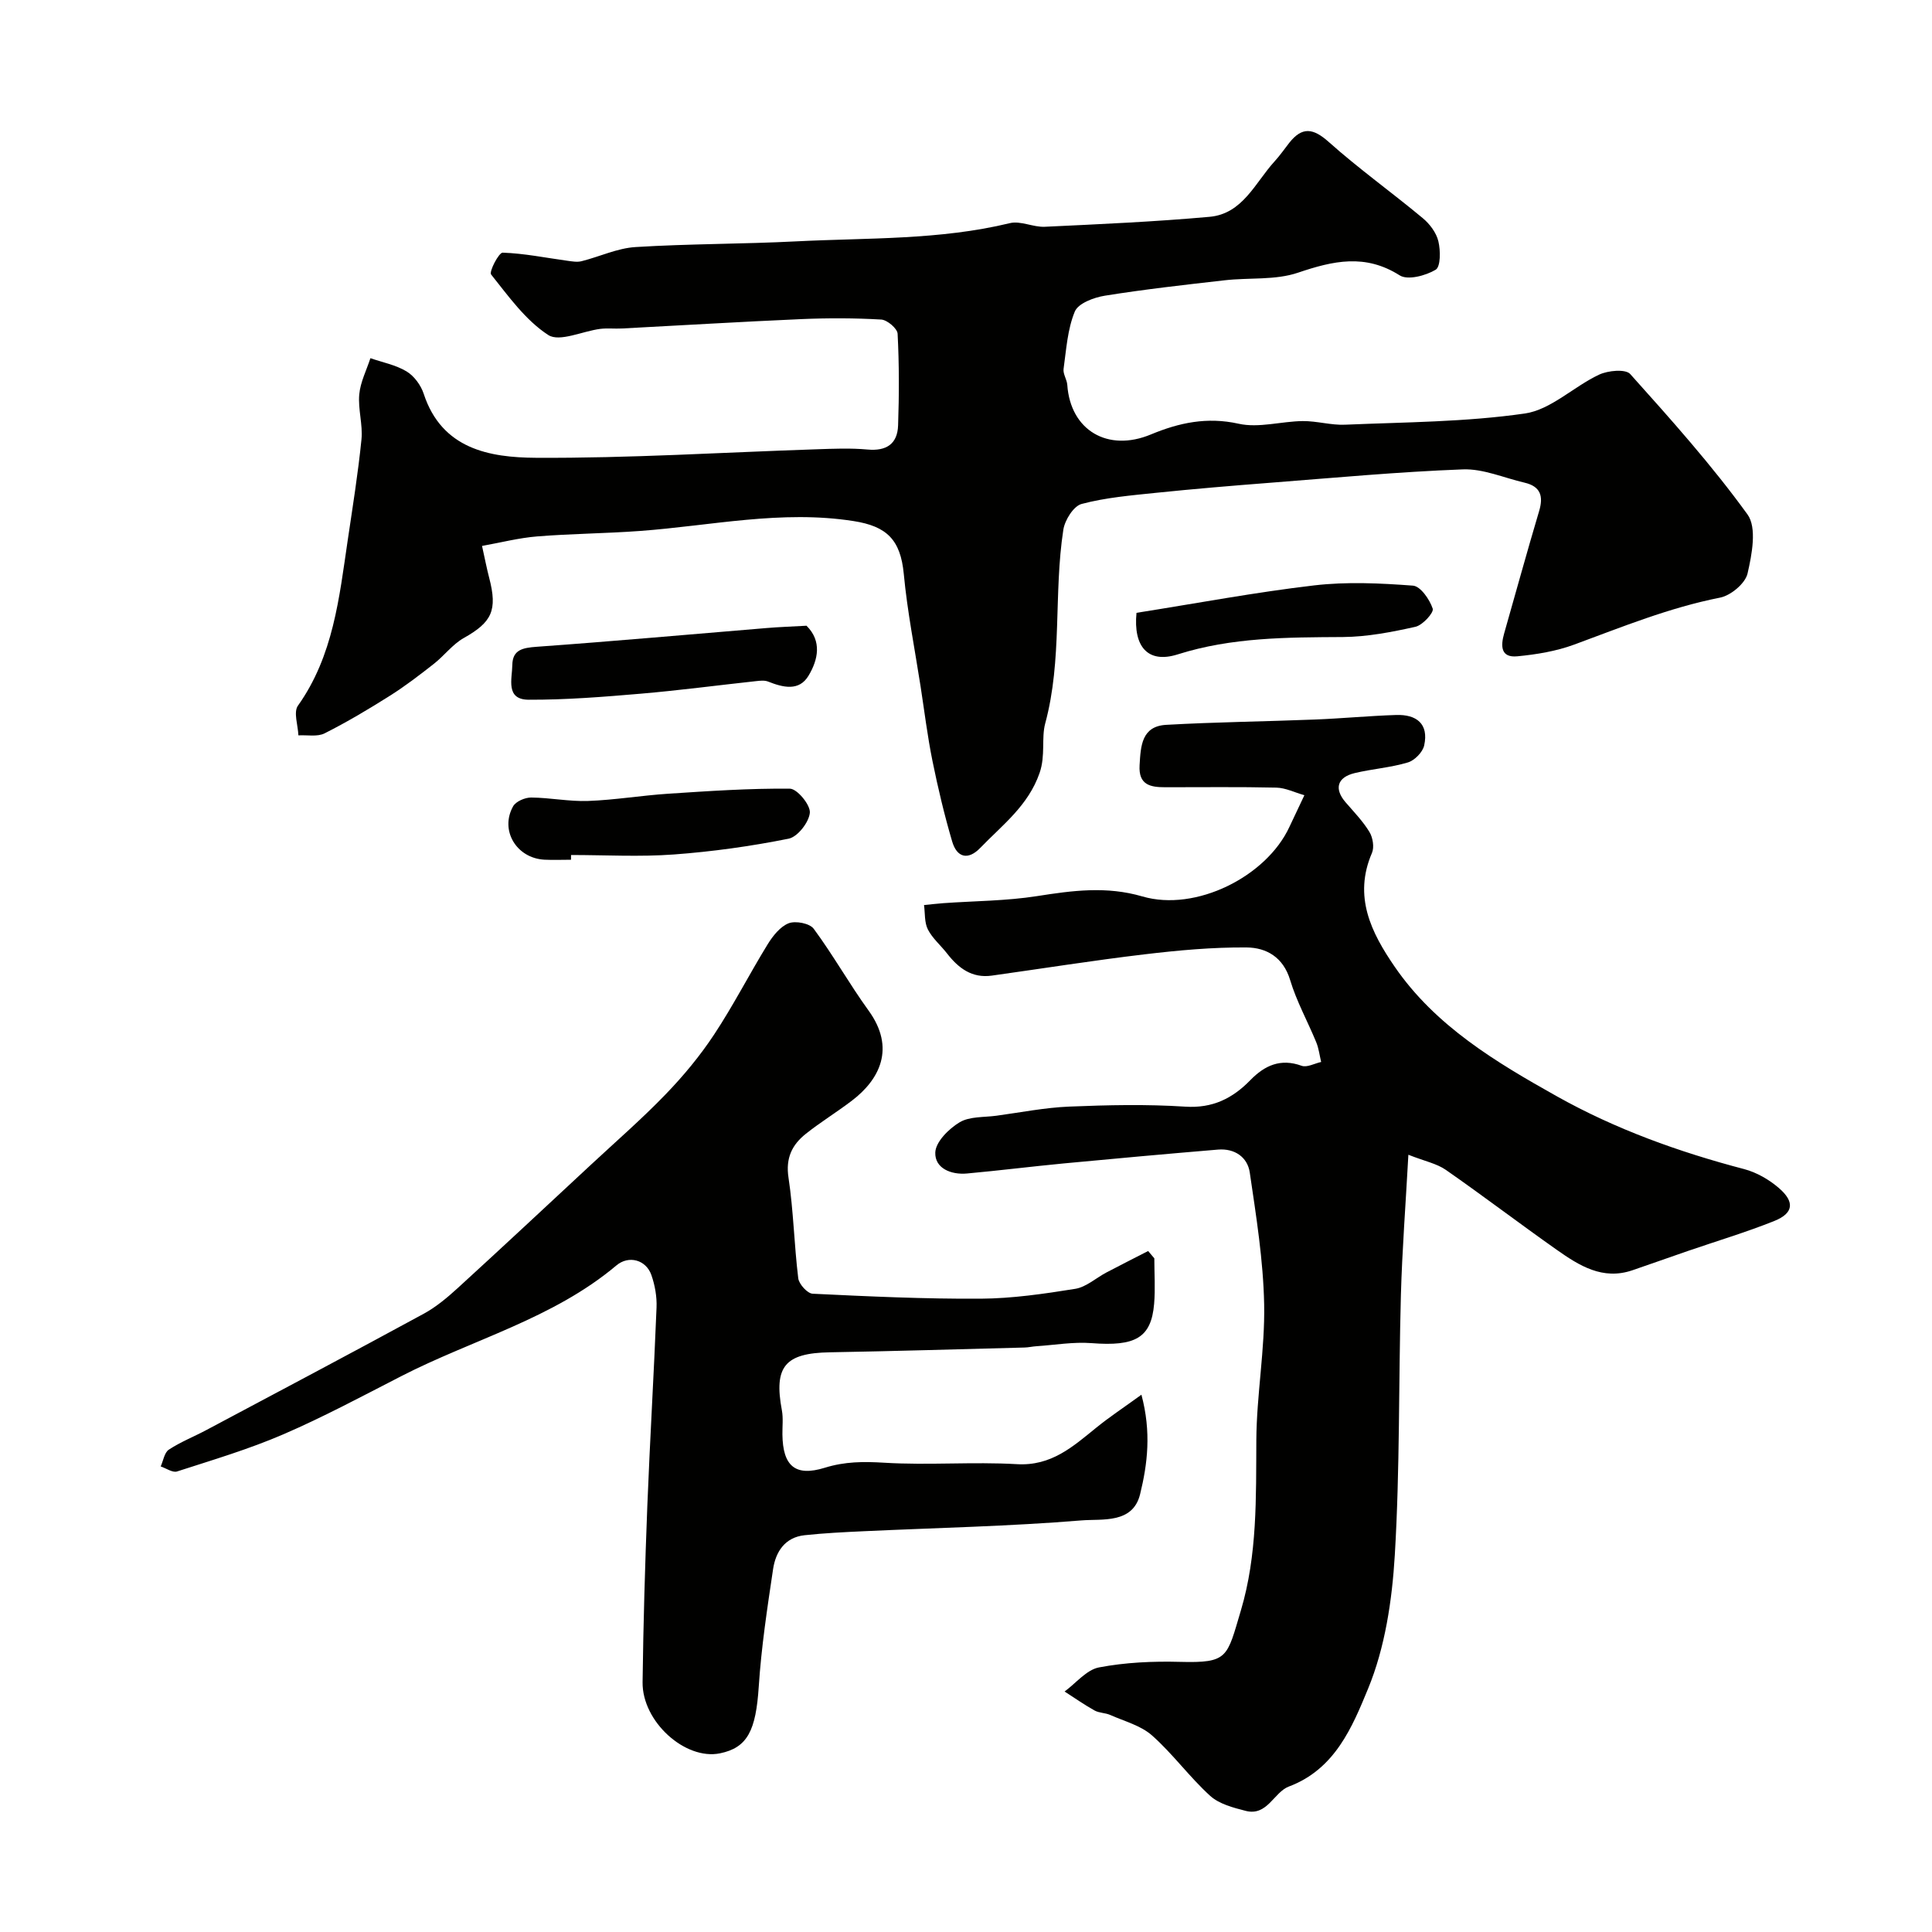 <svg enable-background="new 0 0 400 400" viewBox="0 0 400 400" xmlns="http://www.w3.org/2000/svg"><g fill="#010100"><path d="m99.8 113.03c.62 2.81.99 4.72 1.48 6.6 1.76 6.75.56 9.19-5.27 12.47-2.31 1.3-4.02 3.64-6.16 5.32-2.94 2.31-5.92 4.6-9.07 6.59-4.41 2.79-8.91 5.47-13.57 7.82-1.5.76-3.61.31-5.43.42-.08-2.08-1.05-4.79-.1-6.14 7.33-10.31 8.55-22.34 10.31-34.25 1.03-6.96 2.15-13.91 2.85-20.9.3-3.05-.74-6.24-.46-9.3.23-2.55 1.5-5.01 2.31-7.5 2.52.87 5.25 1.39 7.49 2.74 1.56.94 2.96 2.85 3.54 4.62 3.76 11.49 13.68 13.2 23.21 13.26 19.36.11 38.73-1.12 58.1-1.76 3.52-.12 7.08-.27 10.58.05 3.92.36 6.2-1.16 6.33-4.99.22-6.33.23-12.67-.1-18.99-.06-1.08-2.16-2.86-3.39-2.93-5.51-.32-11.06-.33-16.58-.09-12.37.54-24.73 1.29-37.1 1.94-1.5.08-3.02-.1-4.49.08-3.68.47-8.44 2.78-10.77 1.27-4.7-3.05-8.23-8.02-11.83-12.53-.46-.58 1.59-4.54 2.39-4.52 4.48.15 8.94 1.07 13.41 1.68.96.13 2.01.32 2.92.09 3.75-.94 7.41-2.7 11.18-2.93 11.08-.69 22.2-.61 33.29-1.18 14.77-.75 29.65-.24 44.21-3.77 2.22-.54 4.84.87 7.25.75 11.37-.54 22.76-1.04 34.1-2.06 6.87-.62 9.44-7.08 13.45-11.47 1.1-1.2 2.03-2.55 3.04-3.84 2.66-3.37 4.93-3.09 8.18-.19 6.22 5.55 13.04 10.43 19.46 15.77 1.45 1.2 2.82 3.02 3.24 4.8.46 1.9.48 5.28-.57 5.89-2.07 1.23-5.78 2.22-7.44 1.16-7.14-4.52-13.74-3.03-21.06-.55-4.7 1.59-10.11.99-15.18 1.57-8.28.94-16.58 1.87-24.8 3.19-2.27.36-5.52 1.58-6.22 3.28-1.52 3.66-1.77 7.88-2.33 11.89-.14 1.04.69 2.18.77 3.29.65 9.42 8.38 13.99 17.33 10.26 5.82-2.42 11.6-3.67 18.15-2.21 4.17.93 8.82-.5 13.26-.55 2.93-.03 5.87.88 8.78.75 12.43-.53 24.96-.55 37.22-2.32 5.38-.78 10.1-5.57 15.36-8.04 1.84-.87 5.48-1.21 6.45-.13 8.43 9.4 16.89 18.86 24.28 29.07 1.98 2.73.92 8.27.01 12.23-.47 2.05-3.46 4.55-5.68 4.99-10.49 2.07-20.27 6.06-30.22 9.73-3.72 1.37-7.79 2.04-11.76 2.42-3.49.34-3.46-2.18-2.73-4.74 2.41-8.44 4.73-16.91 7.24-25.33.93-3.11.28-5.11-3.02-5.88-4.26-.99-8.56-2.91-12.77-2.75-13.3.5-26.58 1.74-39.87 2.77-7.88.61-15.76 1.27-23.63 2.08-5.18.54-10.44.98-15.44 2.31-1.66.44-3.48 3.35-3.78 5.35-2.04 13.26-.17 26.85-3.75 40.09-.82 3.04.09 6.62-1.16 10.24-2.36 6.8-7.69 10.76-12.27 15.51-2.57 2.67-4.87 2-5.84-1.33-1.61-5.47-2.93-11.04-4.07-16.64-1.04-5.12-1.67-10.32-2.47-15.49-1.2-7.74-2.74-15.45-3.47-23.23-.67-7.08-3.51-9.89-10.41-10.96-14.94-2.34-29.5.97-44.22 2.05-7.09.52-14.21.56-21.29 1.13-3.8.31-7.54 1.28-11.4 1.97z"/><path d="m270.06 164.64c-2.03-.57-3.91-1.53-5.81-1.57-7.66-.18-15.33-.07-23-.08-3.05 0-5.56-.44-5.31-4.56.23-3.99.41-8.07 5.51-8.36 10.25-.58 20.53-.69 30.8-1.1 5.6-.22 11.19-.76 16.8-.94 4.21-.14 6.8 1.82 5.81 6.31-.31 1.4-1.99 3.11-3.39 3.52-3.57 1.07-7.36 1.33-11 2.2-3.65.88-4.28 3.28-1.87 6.06 1.72 1.99 3.58 3.91 4.93 6.13.7 1.16 1.03 3.16.52 4.34-3.9 9.02-.15 16.5 4.72 23.58 8.44 12.27 20.94 19.73 33.53 26.79 12.18 6.83 25.28 11.54 38.81 15.09 2.58.68 5.16 2.17 7.19 3.92 3.34 2.88 3.03 5.22-.95 6.82-5.86 2.35-11.94 4.16-17.92 6.22-3.83 1.32-7.64 2.68-11.47 3.99-6.16 2.1-11-.97-15.65-4.24-7.71-5.43-15.21-11.15-22.95-16.54-1.89-1.32-4.37-1.8-7.77-3.14-.57 10.42-1.29 19.75-1.55 29.09-.49 17.93-.19 35.9-1.26 53.78-.56 9.35-2.01 19.13-5.54 27.69-3.24 7.84-6.81 16.65-16.39 20.24-3.1 1.16-4.46 6.2-8.95 5.04-2.58-.66-5.49-1.42-7.36-3.12-4.27-3.88-7.71-8.67-12.02-12.49-2.32-2.06-5.72-2.94-8.67-4.25-1.02-.45-2.29-.39-3.25-.93-2.13-1.19-4.13-2.6-6.19-3.92 2.36-1.73 4.53-4.49 7.12-4.99 5.46-1.04 11.16-1.3 16.74-1.15 10.06.26 9.73-.88 12.64-10.64 3.43-11.51 3.13-23.41 3.2-35.3.06-9.37 1.8-18.74 1.62-28.08-.18-9.12-1.65-18.24-2.98-27.3-.47-3.18-3.13-5.02-6.56-4.74-10.64.89-21.28 1.85-31.91 2.86-6.7.64-13.38 1.48-20.08 2.09-3.29.3-6.67-1.07-6.56-4.34.07-2.2 2.79-4.91 5.02-6.25 2.07-1.25 5.04-1.02 7.63-1.37 5.01-.68 10.01-1.68 15.04-1.89 8.01-.33 16.06-.51 24.05.01 5.68.37 9.8-1.7 13.51-5.51 2.94-3.02 6.24-4.54 10.6-2.95 1.1.4 2.68-.49 4.04-.79-.33-1.37-.49-2.81-1.02-4.09-1.77-4.31-4.07-8.44-5.4-12.87-1.43-4.75-4.93-6.71-9-6.75-7.06-.06-14.16.59-21.19 1.43-10.55 1.25-21.05 2.93-31.57 4.4-4.11.58-6.91-1.54-9.27-4.58-1.3-1.68-3.02-3.12-3.97-4.97-.74-1.45-.57-3.36-.8-5.06 1.34-.13 2.67-.29 4.01-.39 6.47-.46 13.01-.46 19.39-1.46 7.34-1.15 14.35-2.11 21.81.07 11.06 3.23 25.66-4.1 30.43-14.38.9-1.93 1.82-3.85 3.11-6.58z"/><path d="m238.99 260.52c0 3.14.22 6.3-.04 9.42-.6 7.06-3.89 8.85-12.97 8.14-3.76-.29-7.59.39-11.39.64-.82.05-1.64.25-2.46.27-13.44.35-26.88.75-40.33.99-9.28.16-11.62 2.94-9.92 12.01.3 1.61.09 3.32.11 4.99.08 6.51 2.62 8.81 8.78 6.9 4.16-1.29 8.02-1.3 12.29-1.04 9.13.56 18.34-.23 27.48.3 7.13.42 11.6-3.64 16.45-7.57 2.72-2.21 5.67-4.15 9.33-6.81 2.08 7.77 1.26 14.35-.28 20.62-1.51 6.13-7.85 5.06-12.09 5.4-14.98 1.23-30.03 1.54-45.05 2.24-4.11.19-8.23.39-12.32.83-4.07.44-5.98 3.43-6.52 7.01-1.21 8.09-2.44 16.2-2.97 24.35-.59 9.04-2.31 12.63-8.03 13.8-7.19 1.46-16.12-6.55-16.02-14.73.15-12.16.51-24.32.98-36.47.54-13.71 1.37-27.4 1.91-41.11.09-2.23-.33-4.61-1.07-6.72-1.1-3.15-4.68-4.15-7.25-1.98-13.12 11.04-29.71 15.3-44.57 22.94-8.07 4.14-16.08 8.44-24.4 12.03-7.11 3.07-14.59 5.29-21.98 7.68-.92.3-2.25-.66-3.39-1.04.54-1.19.76-2.87 1.69-3.48 2.45-1.61 5.23-2.7 7.83-4.09 15-7.98 30.02-15.93 44.95-24.05 2.55-1.39 4.87-3.34 7.03-5.31 9.28-8.48 18.47-17.07 27.68-25.63 5.14-4.78 10.46-9.4 15.33-14.45 3.68-3.81 7.13-7.96 10.05-12.38 4-6.04 7.31-12.54 11.11-18.72 1.07-1.73 2.59-3.66 4.35-4.35 1.42-.55 4.35.01 5.18 1.14 4.04 5.47 7.38 11.44 11.37 16.95 5.63 7.78 2.27 14.29-3.49 18.66-3.11 2.37-6.47 4.42-9.52 6.85-2.84 2.26-4.2 5.01-3.58 9.06 1.04 6.89 1.17 13.92 2.02 20.85.15 1.21 1.89 3.13 2.97 3.19 11.59.56 23.2 1.1 34.79 1.03 6.54-.04 13.1-1 19.58-2.04 2.26-.36 4.28-2.23 6.43-3.37 2.88-1.51 5.78-2.98 8.67-4.46.43.51.86 1.01 1.28 1.51z"/><path d="m118.22 178c-1.83 0-3.67.08-5.49-.01-5.8-.3-9.29-6.09-6.49-11.06.57-1.01 2.46-1.82 3.73-1.81 3.93.03 7.87.85 11.78.71 5.55-.2 11.07-1.14 16.62-1.5 8.39-.55 16.79-1.13 25.18-1.04 1.5.02 4.26 3.37 4.12 4.98-.18 1.98-2.54 5-4.39 5.37-7.83 1.57-15.79 2.68-23.76 3.27-7.06.52-14.19.11-21.29.11-.01.31-.01.64-.01.98z"/><path d="m166.98 129.55c3.22 3.2 2.4 7.02.44 10.31-1.97 3.33-5.31 2.47-8.4 1.25-.73-.29-1.66-.18-2.48-.09-7.96.86-15.9 1.92-23.87 2.6-7.72.66-15.48 1.28-23.22 1.25-4.84-.02-3.42-4.32-3.38-7.18.04-3.18 2.17-3.57 5.03-3.78 15.88-1.14 31.73-2.57 47.6-3.88 2.57-.22 5.16-.3 8.28-.48z"/><path d="m235.3 126.88c12.58-1.99 24.63-4.26 36.78-5.68 6.74-.79 13.67-.46 20.46.05 1.56.12 3.46 2.86 4.09 4.77.27.82-2.09 3.42-3.58 3.75-4.92 1.1-9.99 2.08-15.01 2.12-11.55.07-23 .04-34.23 3.6-6.15 1.94-9.2-1.6-8.51-8.61z"/></g></svg>
